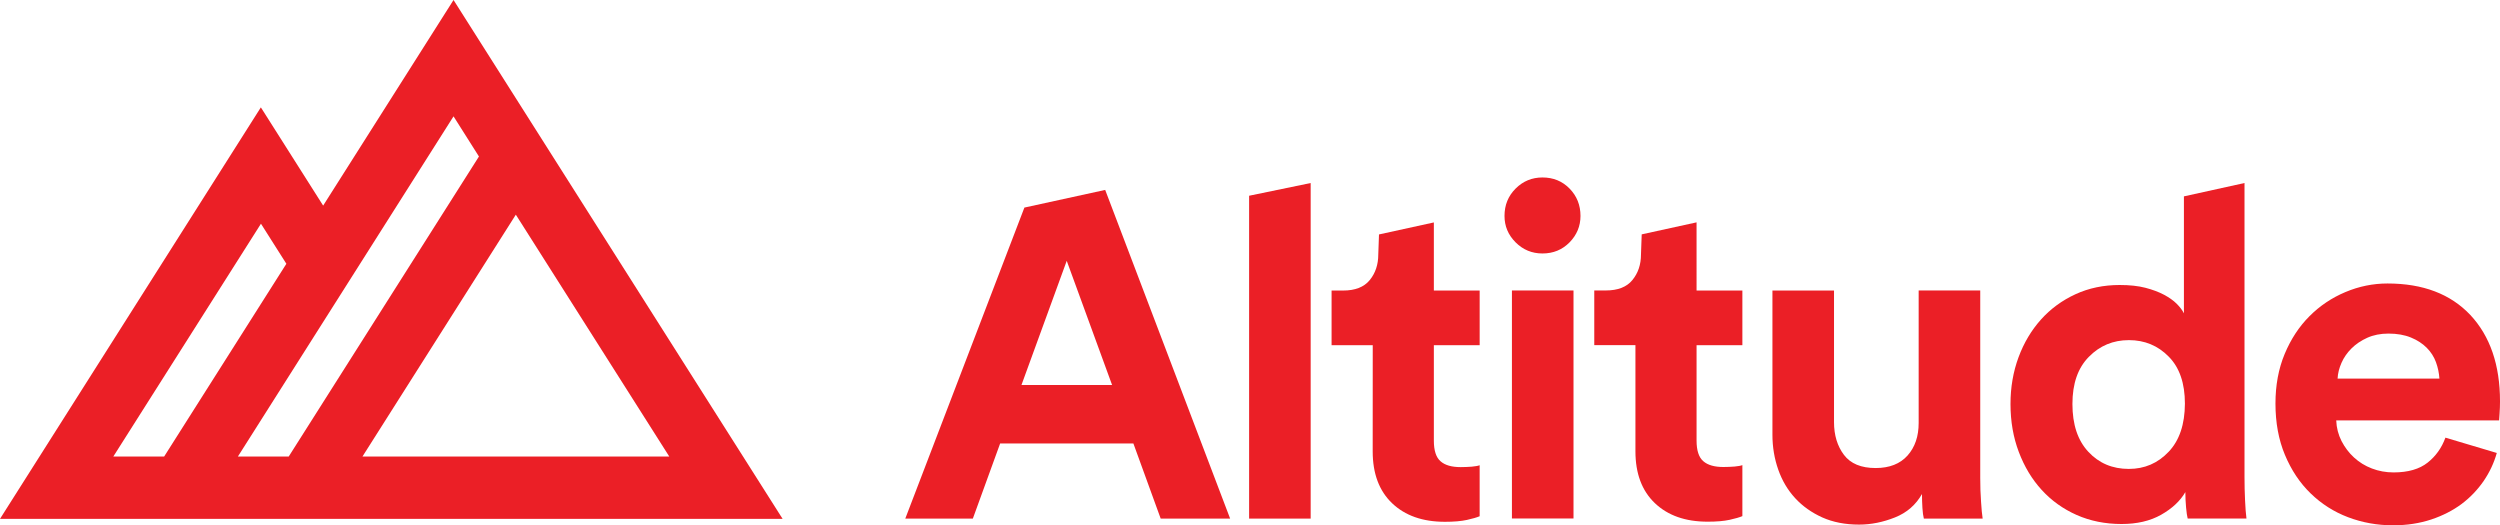 <svg fill="none" height="33" viewBox="0 0 157 33" width="157" xmlns="http://www.w3.org/2000/svg"><g fill="#eb1f26"><path d="m20.294 12.912-3.912-6.169-16.382 25.841h7.823 21.39 19.934l-20.665-32.584zm-13.179 15.76 9.273-14.623 1.596 2.516-7.677 12.107zm34.917 0h-12.819-6.452l9.633-15.191zm-23.902 0h-3.192l13.544-21.366 1.596 2.522z"/><path d="m64.332 13.036-7.48 19.531h4.243l1.714-4.717h8.368l1.714 4.717h4.361l-7.846-20.64zm-.185 11.144 2.844-7.801 2.849 7.801z"/><path d="m78.444 32.567h3.866v-21.073l-3.866.799z"/><path d="m86.205 28.345c0 1.396.405 2.482 1.22 3.259s1.917 1.165 3.316 1.165c.562 0 1.023-.039 1.383-.118s.624-.158.798-.231v-3.203c-.096.039-.264.068-.494.09-.231.017-.467.028-.697.028-.562 0-.984-.118-1.264-.366-.281-.242-.421-.675-.421-1.295v-5.994h2.877v-3.433h-2.877v-4.278l-3.445.754-.045 1.255c0 .642-.18 1.176-.539 1.615-.36.439-.916.653-1.669.653h-.725v3.433h2.585z"/><path d="m98.816 18.242h-3.867v14.319h3.867z"/><path d="m96.866 11.145c-.657 0-1.22.231-1.686.698-.466.467-.697 1.036-.697 1.717 0 .642.23 1.193.697 1.66.467.467 1.028.698 1.686.698.68 0 1.242-.231 1.703-.698.455-.467.686-1.019.686-1.66 0-.681-.23-1.25-.686-1.717s-1.023-.698-1.703-.698z"/><path d="m124.359 29.972v-11.73h-3.867v8.325c0 .833-.23 1.514-.696 2.038-.467.523-1.136.788-2.007.788-.91 0-1.573-.276-1.989-.827s-.624-1.238-.624-2.054v-8.268h-3.867v9.056c0 .777.124 1.508.366 2.195.241.687.595 1.283 1.062 1.79.466.507 1.034.906 1.703 1.21.668.298 1.438.45 2.309.45.754 0 1.507-.152 2.254-.45.748-.298 1.31-.788 1.697-1.469 0 .293.012.58.028.872.017.293.051.512.09.67h3.693c-.04-.253-.073-.608-.101-1.064-.034-.456-.051-.968-.051-1.531z"/><path d="m140.955 29.972v-18.479l-3.805.839v7.345c-.095-.191-.247-.394-.45-.597-.202-.203-.472-.394-.798-.569-.331-.174-.719-.321-1.174-.439s-.995-.174-1.613-.174c-1.006 0-1.933.191-2.776.58-.843.388-1.563.917-2.164 1.587s-1.073 1.458-1.411 2.37c-.337.912-.505 1.891-.505 2.938 0 1.086.174 2.094.522 3.011.349.923.826 1.717 1.439 2.386.612.67 1.343 1.193 2.192 1.57.854.377 1.792.568 2.821.568.967 0 1.798-.191 2.484-.58s1.197-.861 1.523-1.424c0 .332.017.653.045.963.028.309.062.546.101.698h3.692c-.039-.293-.067-.675-.089-1.148-.023-.478-.034-.957-.034-1.446zm-4.766-1.599c-.68.72-1.512 1.075-2.501 1.075-1.028 0-1.877-.36-2.54-1.075-.669-.715-1-1.717-1-3s.342-2.268 1.034-2.966c.685-.698 1.523-1.047 2.512-1.047s1.821.343 2.501 1.036c.68.687 1.017 1.672 1.017 2.955-.006 1.295-.343 2.308-1.023 3.023z"/><path d="m155.14 19.784c-1.242-1.317-2.973-1.981-5.204-1.981-.911 0-1.793.18-2.647.54-.855.36-1.602.861-2.254 1.514s-1.169 1.441-1.557 2.37-.579 1.97-.579 3.113c0 1.204.197 2.28.596 3.231.399.951.933 1.756 1.613 2.415s1.461 1.159 2.355 1.497c.893.338 1.832.506 2.821.506.871 0 1.669-.124 2.4-.366.725-.242 1.36-.569 1.905-.974.54-.405 1-.889 1.383-1.441.376-.552.651-1.137.826-1.762l-3.226-.962c-.231.642-.607 1.165-1.119 1.57-.511.405-1.225.614-2.135.614-.484 0-.939-.084-1.366-.248-.427-.163-.798-.394-1.118-.687-.321-.293-.579-.636-.787-1.036-.202-.4-.315-.827-.332-1.294h10.229c0-.039.011-.18.028-.422.017-.242.028-.501.028-.771 0-2.291-.624-4.103-1.86-5.426zm-8.34 3.991c.017-.332.101-.659.247-.991.146-.332.354-.63.624-.9s.601-.495.989-.67.832-.265 1.337-.265c.54 0 1.012.084 1.411.248s.725.377.989.642c.264.265.455.563.579.9s.197.687.219 1.036z"/><path d="m106.544 13.964-3.445.754-.045 1.255c0 .642-.18 1.176-.54 1.615-.359.439-.916.653-1.669.653h-.725v3.433h2.585v6.664c0 1.396.405 2.482 1.22 3.259s1.916 1.165 3.316 1.165c.562 0 1.022-.039 1.382-.118s.624-.158.798-.231v-3.203c-.095.039-.264.068-.494.09-.231.017-.467.028-.697.028-.562 0-.984-.118-1.265-.366-.281-.242-.421-.675-.421-1.295v-5.989h2.877v-3.433h-2.877z"/></g></svg>